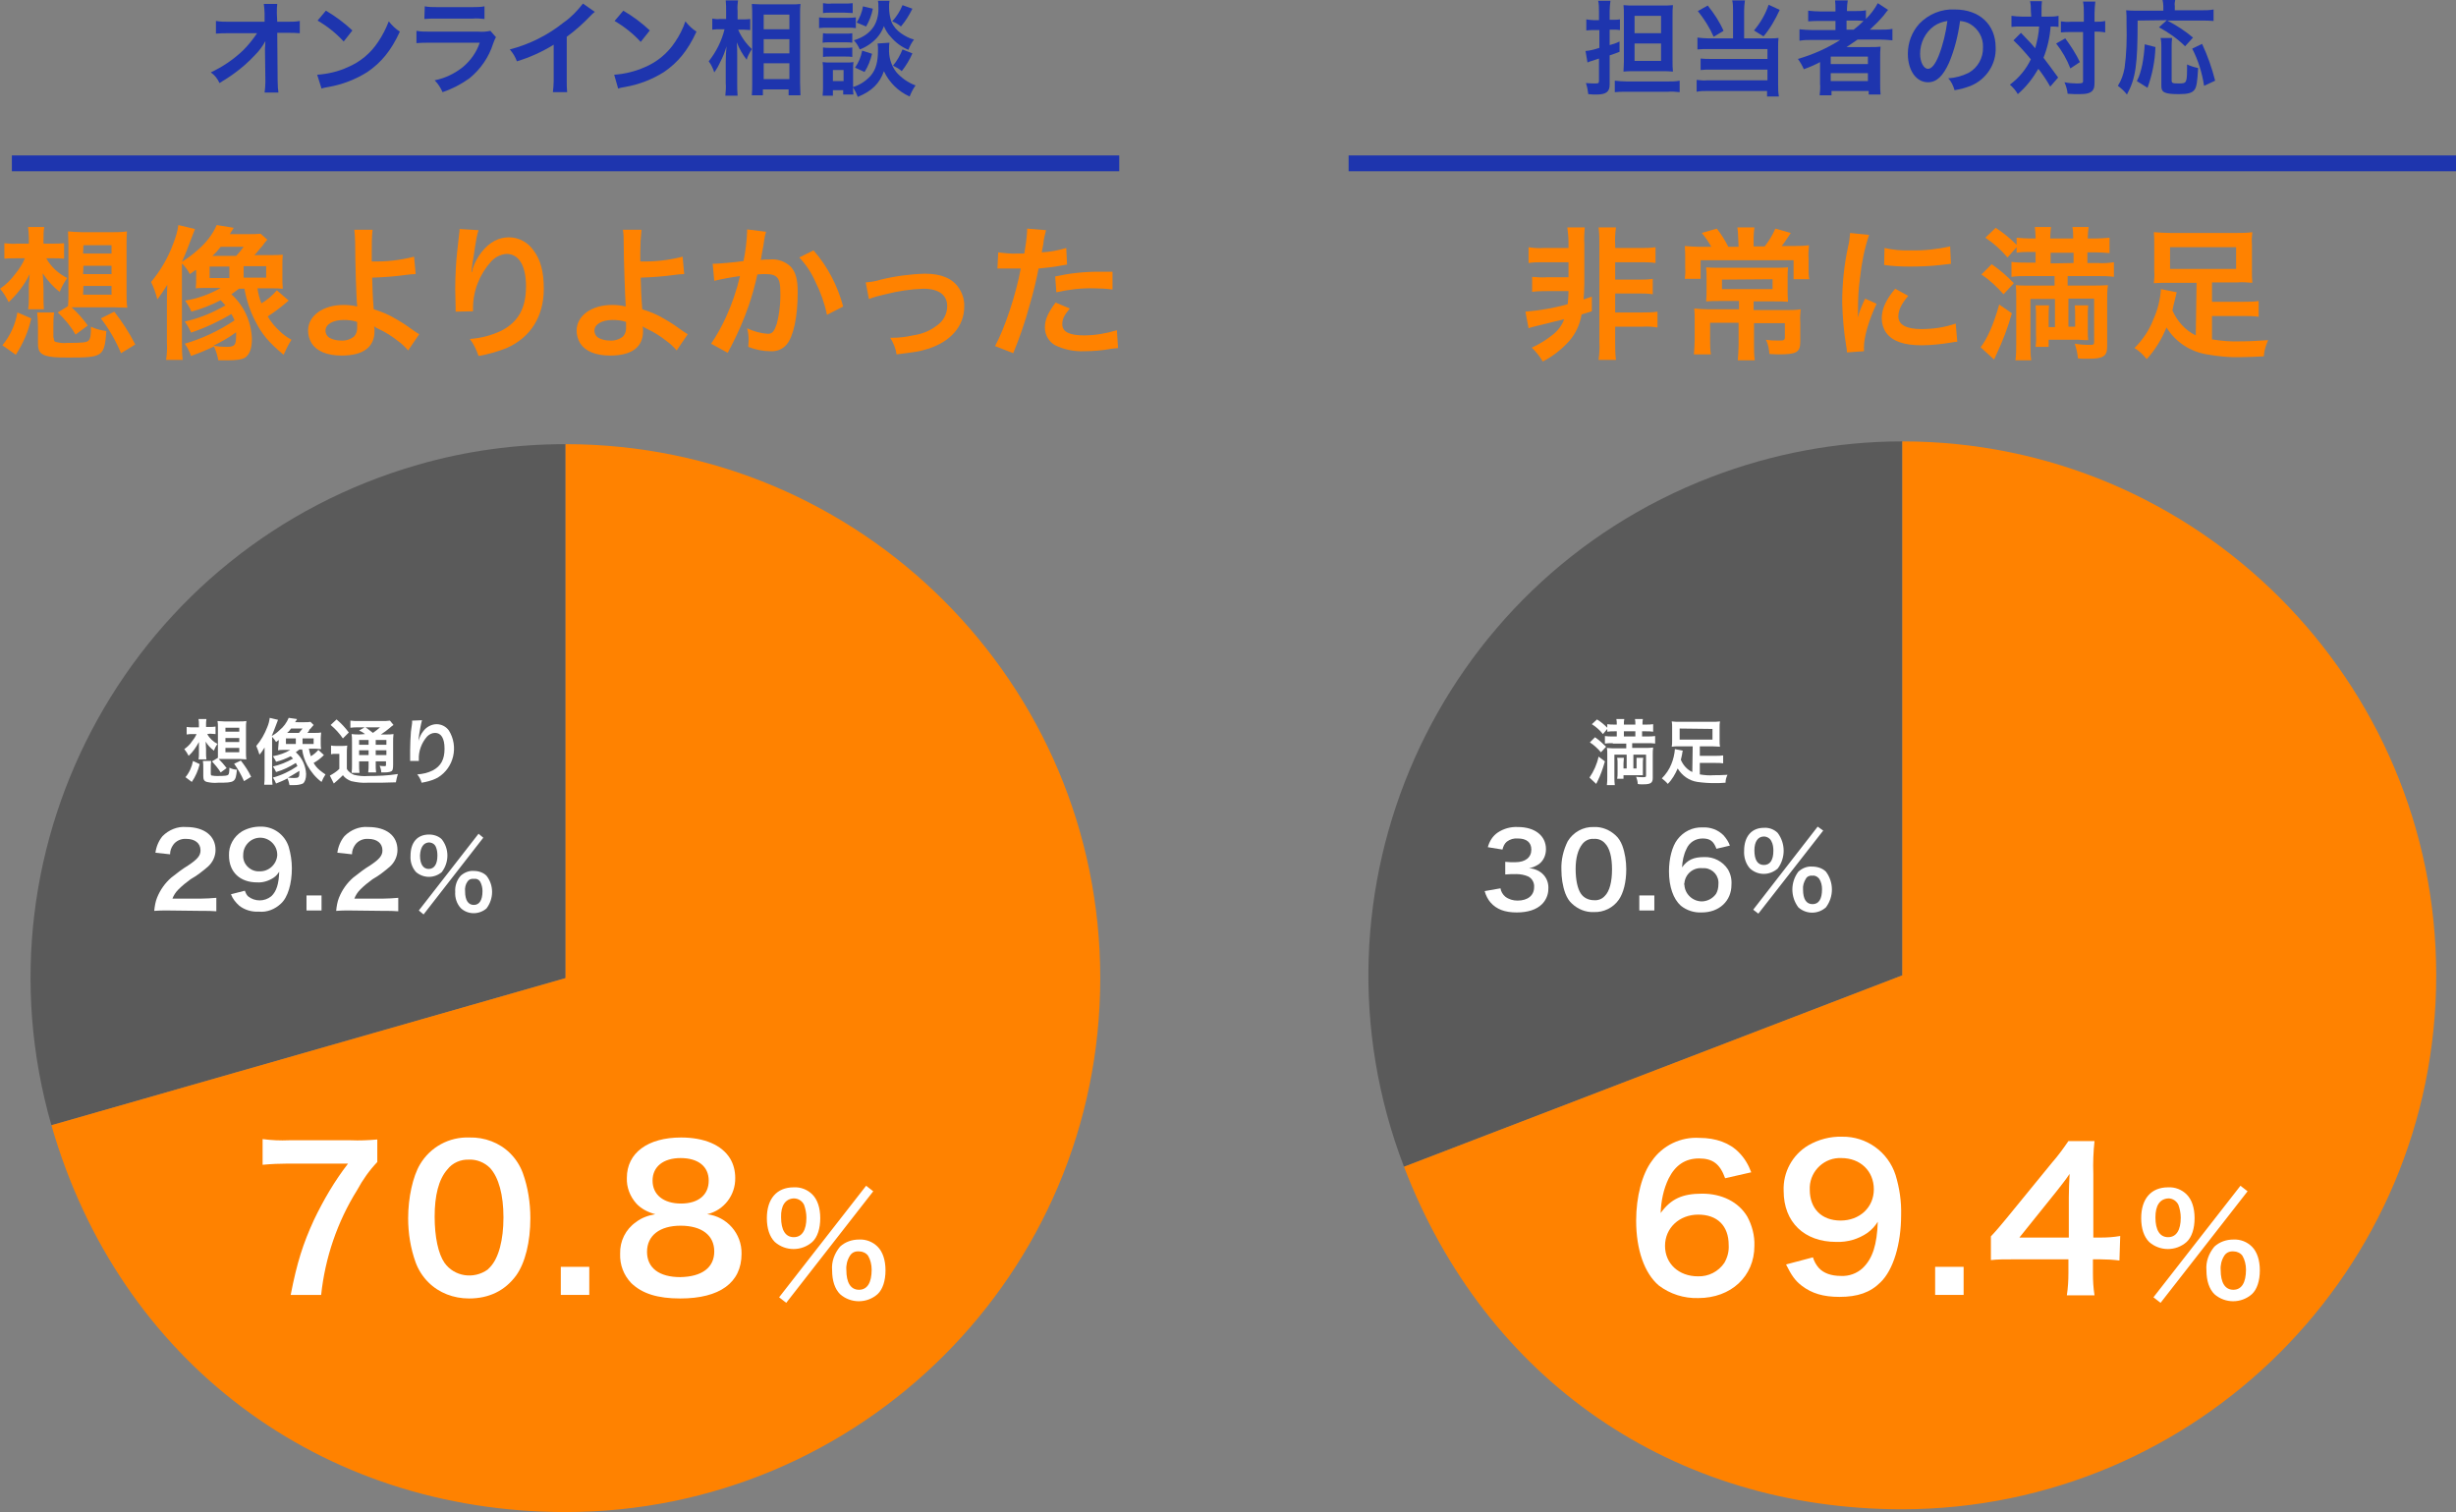 <?xml version="1.0" encoding="utf-8"?>
<!-- Generator: Adobe Illustrator 25.2.3, SVG Export Plug-In . SVG Version: 6.00 Build 0)  -->
<svg version="1.1" id="レイヤー_1" xmlns="http://www.w3.org/2000/svg" xmlns:xlink="http://www.w3.org/1999/xlink" x="0px"
	 y="0px" viewBox="0 0 621 382.3" style="enable-background:new 0 0 621 382.3;" xml:space="preserve">
<rect x="0" y="0" width="621" height="382.3" fill="#808080" stroke="none"/>
<style type="text/css">
	.st0{fill:none;stroke:#1E35AE;stroke-width:4;stroke-miterlimit:10;}
	.st1{fill:#5A5A5A;}
	.st2{fill:#FF8200;}
	.st3{fill:#FFFFFF;}
	.st4{fill:#1E35AE;}
</style>
<g id="レイヤー_2_1_">
	<g id="ベース">
		<line class="st0" x1="621" y1="41.3" x2="341" y2="41.3"/>
		<path class="st1" d="M481,246.6l-126,48.4c-26.7-69.6,8-147.7,77.7-174.4c15.4-5.9,31.8-9,48.3-9V246.6z"/>
		<path class="st2" d="M481,246.6v-135c74.6,0,135,60.5,135,135c0,74.5-60.4,134.9-135,135c-57.9,0-105.3-32.6-126-86.6L481,246.6z"
			/>
		<path class="st1" d="M143,247.3L13,284.5c-20.6-71.7,20.9-146.4,92.7-167c12.1-3.5,24.7-5.2,37.3-5.2V247.3z"/>
		<path class="st2" d="M143,247.3v-135c74.7,0,135.2,60.4,135.2,135s-60.5,135-135.2,135c-62.1,0-112.9-38.2-130-97.8L143,247.3z"/>
		<path class="st3" d="M95.4,293.8c-2,2.1-3.7,4.5-5.1,7.1c-5,8-8.1,17.1-9.1,26.5h-7.7c1.6-8.2,3.1-12.9,5.9-19
			c2.4-5,5.2-9.8,8.6-14.2H72.8c-2.1,0-4.3,0.1-6.4,0.3V288c2.2,0.3,4.5,0.4,6.7,0.3h15.6c2.2,0.1,4.5,0,6.7-0.2V293.8z"/>
		<path class="st3" d="M108.3,324.2c-1.4-1.4-2.5-3.1-3.2-5c-1.3-3.6-1.9-7.4-1.9-11.2c0-5.2,1.2-10.6,3-13.6
			c2.6-4.4,7.4-7,12.5-6.8c3.8-0.1,7.6,1.3,10.3,4c1.4,1.4,2.5,3.1,3.2,5c1.3,3.6,1.9,7.5,1.9,11.4c0,6-1.3,11.3-3.6,14.5
			c-2.8,3.8-6.8,5.8-11.9,5.8C114.7,328.3,111,326.9,108.3,324.2z M123.9,320.4c2.2-2.3,3.4-6.9,3.4-12.6s-1.2-10.1-3.4-12.5
			c-1.4-1.4-3.4-2.2-5.3-2.1c-2.1-0.1-4.2,0.8-5.5,2.5c-2.2,2.5-3.2,6.6-3.2,11.9c0,5.1,0.9,9.4,2.5,11.7c2.5,3.5,7.4,4.2,10.9,1.7
			C123.5,320.8,123.7,320.6,123.9,320.4z"/>
		<path class="st3" d="M141.8,327.4v-7.1h7.2v7.1H141.8z"/>
		<path class="st3" d="M160.9,304.3c-1.6-1.8-2.5-4.1-2.4-6.5c0-6.3,5.3-10.2,13.7-10.2c5.9,0,10.3,1.9,12.4,5.3
			c0.9,1.5,1.3,3.2,1.3,4.9c0.1,4.3-2.8,8.2-7.1,9.2c5,0.6,8.8,4.9,8.7,10c0,7.3-5.5,11.3-15.5,11.3c-5.7,0-9.6-1.2-12.4-3.9
			c-1.9-2-2.9-4.6-2.8-7.4c-0.1-3.2,1.4-6.2,4-8c1.4-1.1,3.1-1.7,4.9-2C163.8,306.5,162.1,305.6,160.9,304.3z M180.6,316.4
			c0-4.1-3.2-6.5-8.5-6.5s-8.5,2.5-8.5,6.6s3.1,6.4,8.4,6.4C177.5,322.8,180.6,320.5,180.6,316.4z M165,298.5c0,3.6,2.8,5.8,7.2,5.8
			s7-2.2,7-5.8s-2.7-5.7-7.1-5.7S165,295,165,298.5z"/>
		<path class="st3" d="M195.9,314c-1.3-1.3-2-3.4-2-6c0-4.9,2.5-7.8,6.8-7.8c1.8-0.1,3.5,0.6,4.7,1.8c1.3,1.3,2,3.4,2,6
			s-0.7,4.8-2,6C202.7,316.4,198.6,316.4,195.9,314L195.9,314z M219,299.8l1.8,1.4l-22,28.2L197,328L219,299.8z M197.5,307.8
			c0,3.2,1.1,5,3.2,5s3.2-1.8,3.2-4.9c0-1.1-0.2-2.2-0.6-3.3c-0.5-1-1.5-1.6-2.6-1.6C198.6,303.1,197.4,304.8,197.5,307.8
			L197.5,307.8z M212.4,327.2c-1.3-1.3-2-3.4-2-6c-0.2-2.2,0.6-4.3,2-6c1.3-1.2,3-1.8,4.8-1.8c1.8-0.1,3.5,0.6,4.7,1.8
			c1.3,1.3,2,3.4,2,6s-0.7,4.8-2,6C219.2,329.6,215.1,329.6,212.4,327.2z M214.9,317.5c-0.7,1.1-1,2.4-0.9,3.6c0,3.2,1.1,5,3.2,5
			s3.2-1.8,3.2-5.1c0-1.2-0.3-2.5-0.9-3.5c-0.5-0.7-1.4-1.1-2.2-1.1C216.2,316.3,215.4,316.7,214.9,317.5L214.9,317.5z"/>
		<path class="st3" d="M52.4,185.6c0.6,1.1,1.5,1.9,2.6,2.5c-0.4,0.5-0.7,1.1-0.9,1.7c-0.8-0.6-1.6-1.4-2.1-2.3
			c0,0.7,0.1,1.5,0.1,1.9v1c0,0.5,0,1,0.1,1.6h-2c0.1-0.5,0.1-1,0.1-1.6v-0.9c0-0.7,0-0.7,0-1.1c0-0.2,0-0.2,0-0.8
			c-0.7,1.3-1.5,2.5-2.6,3.5c-0.3-0.6-0.7-1.2-1.1-1.7c0.7-0.5,1.4-1.1,1.9-1.9c0.5-0.6,0.9-1.2,1.2-1.9h-0.9c-0.5,0-1.1,0-1.6,0.1
			v-1.9c0.6,0.1,1.1,0.1,1.7,0.1h1.4v-0.7c0-0.5,0-0.9-0.1-1.4h2c-0.1,0.5-0.1,1-0.1,1.4v0.6H53c0.5,0,1,0,1.5-0.1v1.9
			c-0.5,0-1-0.1-1.4-0.1L52.4,185.6z M46.9,196.5c1-1.2,1.6-2.6,1.9-4.1l1.7,0.8c-0.4,1.6-1.1,3.2-2,4.5L46.9,196.5z M53.3,195.6
			c0,0.4,0.1,0.5,0.4,0.5c0.4,0.1,0.9,0.1,1.3,0.1c1.9,0,2.5-0.1,2.7-0.3s0.3-0.7,0.3-1.8c0.6,0.3,1.3,0.5,1.9,0.5
			c-0.3,3.2-0.5,3.3-4.8,3.3c-1,0.1-1.9,0-2.8-0.2c-0.7-0.2-0.9-0.6-0.9-1.5v-2.1c0-0.6,0-1.1-0.1-1.7h2.1c-0.1,0.6-0.1,1.1-0.1,1.7
			V195.6z M55.1,191.6c0-0.5,0-0.9,0-1.5V184c0-0.7,0-1.2-0.1-1.7c0.5,0,1,0.1,1.7,0.1h3.9c0.6,0,1.1,0,1.7-0.1
			c-0.1,0.6-0.1,1.1-0.1,1.7v6.2c0,0.7,0,1.2,0.1,1.8l-1.7-0.1h-4.1c-0.4,0-0.7,0-1.2,0c0.7,0.7,1.4,1.5,2,2.3l-1.5,1.1
			c-0.6-1-1.4-1.9-2.2-2.8L55.1,191.6z M57,185h3.5v-1H57V185z M57,187.6h3.5v-1H57V187.6z M57,190.2h3.5v-1.1H57V190.2z
			 M61.7,197.5c-0.7-1.6-1.5-3-2.5-4.4l1.7-0.8c1,1.3,1.9,2.6,2.6,4.1L61.7,197.5z"/>
		<path class="st3" d="M70.5,187.1l-0.7,0.5c-0.3-0.5-0.6-0.9-1-1.3v9.9c0,0.7,0,1.5,0.1,2.2h-2.1c0.1-0.7,0.1-1.4,0.1-2.2v-4.9
			c0-0.6,0-1,0-2.3c-0.4,0.6-0.8,1.3-1.3,1.8c-0.2-0.7-0.5-1.5-0.8-2.2c1.2-1.4,2.1-3,2.8-4.8c0.3-0.7,0.5-1.5,0.6-2.3l2.1,0.5
			c-1.1,2.9-1.1,2.9-1.6,4.1c0.7-0.4,1.4-0.9,2-1.5c1-0.8,1.8-1.9,2.3-3.1l2.1,0.3c-0.2,0.4-0.2,0.4-0.5,0.8H77c0.7,0,1.1,0,1.5-0.1
			l0.8,0.8c-0.2,0.2-0.4,0.5-0.6,0.7c0,0.1-0.2,0.2-0.4,0.4L78,185l-0.3,0.3h2.1c0.5,0,0.9,0,1.4-0.1c0,0.5-0.1,0.9-0.1,1.4v1.3
			c0,0.5,0,1,0.1,1.5c-0.5,0-0.9-0.1-1.4-0.1h-1.7c0.1,0.6,0.3,1.3,0.5,1.9c0.7-0.4,1.4-1,1.9-1.6l1.4,1.3l-0.2,0.2
			c-0.7,0.7-1.5,1.3-2.4,1.8c0.4,0.7,0.9,1.3,1.5,1.8c0.5,0.4,1,0.8,1.5,1.1c-0.4,0.6-0.7,1.2-1,1.9c-1.5-1.1-2.7-2.6-3.6-4.2
			c-0.7-1.3-1.1-2.6-1.3-4h-0.7c-0.3,0.2-0.6,0.5-0.9,0.7c1.6,1.4,2.5,3.4,2.6,5.5c0,1.2-0.3,2-0.8,2.4c-0.7,0.3-1.4,0.4-2.2,0.4
			h-1.2c-0.1-0.6-0.3-1.2-0.5-1.7c-0.9,0.5-1.9,0.9-2.9,1.3c-0.2-0.5-0.5-1.1-0.8-1.5c2.2-0.6,4.3-1.6,6.2-2.9
			c-0.1-0.3-0.2-0.4-0.4-0.8c-1.6,1-3.2,1.8-5,2.3c-0.2-0.5-0.5-1-0.8-1.4c1.8-0.4,3.5-1.1,5.1-2c-0.2-0.2-0.4-0.4-0.6-0.6
			c-1.2,0.6-2.4,1.1-3.7,1.4c-0.2-0.5-0.5-0.9-0.8-1.4c1.6-0.3,3.1-0.8,4.4-1.6h-1.7c-0.5,0-1,0-1.4,0.1c0-0.4,0.1-0.9,0.1-1.3
			L70.5,187.1z M72.3,188.1h2.5v-1.4h-2.5V188.1z M75.6,185.3c0.3-0.4,0.6-0.7,0.9-1.1h-2.9c-0.3,0.4-0.6,0.8-1,1.1H75.6z
			 M72.8,196.6c0.5,0.1,1.1,0.1,1.7,0.1c1,0,1.2-0.2,1.2-1.4c0-0.1,0-0.3,0-0.4C74.7,195.5,73.8,196.1,72.8,196.6L72.8,196.6z
			 M76.5,188.1h2.8v-1.4h-2.8L76.5,188.1z"/>
		<path class="st3" d="M83.7,188.5c0.5,0.1,0.9,0.1,1.4,0.1h1.3c0.5,0,0.9,0,1.4-0.1c-0.1,0.7-0.1,1.3-0.1,2v3.9
			c0.2,0.4,0.5,0.7,0.9,1c0.3,0.2,0.6,0.4,0.9,0.5c1.2,0.3,2.4,0.4,3.6,0.3c2.5,0,5-0.1,7.5-0.5c-0.2,0.7-0.4,1.4-0.5,2.1
			c-2.4,0.1-4.2,0.1-7.2,0.1c-1.4,0.1-2.7-0.1-4.1-0.4c-0.8-0.3-1.6-0.8-2.1-1.5c-0.1,0.1-0.2,0.2-0.3,0.3c-0.6,0.6-1.3,1.2-2,1.8
			l-1-2c0.9-0.5,1.7-1,2.4-1.7v-3.8h-0.9c-0.4,0-0.8,0-1.2,0.1L83.7,188.5z M85.1,181.9c1.2,1,2.2,2.1,3.1,3.3l-1.5,1.5
			c-0.9-1.3-1.9-2.4-3.1-3.4L85.1,181.9z M92.3,185.6c-0.5-0.4-1-0.7-1.5-0.9l1.4-0.8h-1.7c-0.6,0-1.3,0-1.9,0.1v-1.8
			c0.7,0.1,1.4,0.1,2.2,0.1h5.8c0.7,0,1.3,0,2-0.1l0.9,1.1c-0.3,0.2-0.6,0.4-0.9,0.7c-0.7,0.6-1.5,1.2-2.3,1.7h1.4
			c0.6,0,1.2,0,1.8-0.1c-0.1,0.7-0.1,1.4-0.1,2.1v5.6c0,1-0.1,1.4-0.3,1.6s-0.8,0.4-1.9,0.4c-0.2,0-0.5,0-0.8,0
			c0-0.6-0.2-1.2-0.4-1.7c0.4,0.1,0.8,0.1,1.2,0.1c0.4,0,0.4,0,0.4-0.5v-0.7H95v0.8c0,0.7,0,1.3,0.1,2h-2c0.1-0.7,0.1-1.3,0.1-2
			v-0.8h-2.4v0.9c0,0.7,0,1.3,0.1,2h-2c0.1-0.7,0.1-1.3,0.1-2v-5.7c0-1,0-1.5-0.1-2.1c0.7,0.1,1.3,0.1,2,0.1L92.3,185.6z
			 M90.8,187.1v1.2h2.4v-1.2H90.8z M90.8,190.9h2.4v-1.2h-2.4L90.8,190.9z M92.4,183.9c0.7,0.4,0.8,0.6,1.9,1.4
			c0.6-0.4,1.2-0.9,1.8-1.4H92.4z M95,188.3h2.7v-1.2H95V188.3z M97.7,189.7H95v1.2h2.7V189.7z"/>
		<path class="st3" d="M106.7,182.1c-0.3,1.1-0.5,2.3-0.7,3.5c-0.1,0.8-0.2,1.4-0.2,1.8l0,0c0-0.1,0.1-0.3,0.1-0.4
			c0.3-0.8,0.6-1.5,1.1-2.1c0.8-1.1,2.1-1.8,3.4-1.8c1.2,0,2.4,0.6,3.1,1.6c2.5,4,1.3,9.4-2.8,11.9c-0.2,0.1-0.4,0.2-0.6,0.3
			c-1.1,0.5-2.3,0.8-3.5,1c-0.2-0.8-0.6-1.5-1.1-2.1c1.4-0.1,2.7-0.4,3.9-1c2.1-1.1,3-2.8,3-5.5s-0.9-4-2.4-4c-0.8,0-1.5,0.4-2,0.9
			c-1.4,1.6-2.2,3.7-2.1,5.8v0.4h-2.2c0-0.1,0-0.2,0-0.2v-0.3c0-0.5,0-1.9,0-2.2c0-1.5,0.1-3.4,0.2-4.7l0.3-2.2c0-0.2,0-0.4,0-0.6
			L106.7,182.1z"/>
		<path class="st3" d="M42.3,230.2c-1.1,0-2.2,0-3.3,0.1c0.1-1.1,0.3-2.3,0.7-3.3c0.8-2,2-3.7,3.6-5.1c1.4-1.1,2.8-2.2,4.3-3.1
			c2.4-1.6,3.1-2.5,3.1-3.8c0-1.8-1.4-2.9-3.6-2.9c-1.3-0.1-2.6,0.5-3.3,1.5c-0.5,0.7-0.8,1.5-0.8,2.4l-3.7-0.4
			c0.2-1.5,0.8-3,1.8-4.2c1.6-1.6,3.8-2.5,6-2.3c4.5,0,7.4,2.2,7.4,5.8c0,1.6-0.7,3.1-1.9,4.2c-1.4,1.2-2.8,2.3-4.4,3.2
			c-1.1,0.8-2.1,1.6-3.1,2.6c-0.7,0.7-1.2,1.5-1.5,2.3h7.3c1.3,0,2.5-0.1,3.8-0.2v3.4c-1.2-0.1-2.3-0.1-3.9-0.1L42.3,230.2z"/>
		<path class="st3" d="M61.9,225.2c0.2,0.5,0.4,1,0.8,1.4c1.7,1.4,4.2,1.4,5.9,0c1.3-1.2,1.9-3.1,2-6.2c-0.4,0.6-0.8,1.1-1.4,1.5
			c-1.2,0.8-2.7,1.3-4.2,1.2c-4.3,0-7.1-2.6-7.1-6.8c-0.1-2.5,1.2-4.8,3.3-6.1c1.4-0.8,3-1.2,4.6-1.2c3.3-0.1,6.2,2,7.2,5.1
			c0.5,1.7,0.8,3.6,0.8,5.4c0,3.9-1,7.4-2.8,9c-1.5,1.4-3.5,2.2-5.5,2c-1.8,0.1-3.6-0.4-5-1.5c-0.9-0.8-1.7-1.8-2.1-2.9L61.9,225.2z
			 M70.1,216.1c0-2.4-2-4.3-4.3-4.3c-2.4,0-4.3,2-4.3,4.3c-0.2,2.1,1.4,4,3.6,4.2c0.2,0,0.4,0,0.5,0c2.3,0.1,4.3-1.7,4.5-4
			C70.1,216.2,70.1,216.1,70.1,216.1L70.1,216.1z"/>
		<path class="st3" d="M77.5,230.2v-3.8h3.8v3.8H77.5z"/>
		<path class="st3" d="M88.3,230.2c-1.1,0-2.2,0-3.3,0.1c0.1-1.1,0.3-2.3,0.7-3.3c0.8-2,2-3.7,3.6-5.1c1.4-1.1,2.8-2.2,4.3-3.1
			c2.4-1.6,3.1-2.5,3.1-3.8c0-1.8-1.4-2.9-3.6-2.9c-1.3-0.1-2.6,0.5-3.3,1.5c-0.5,0.7-0.8,1.5-0.8,2.4l-3.7-0.4
			c0.2-1.5,0.8-3,1.8-4.2c1.6-1.6,3.8-2.5,6-2.3c4.6,0,7.4,2.2,7.4,5.8c0,1.6-0.7,3.1-1.9,4.2c-1.4,1.2-2.8,2.3-4.4,3.2
			c-1.1,0.8-2.1,1.6-3.1,2.6c-0.7,0.7-1.2,1.5-1.5,2.3h7.3c1.3,0,2.5-0.1,3.8-0.2v3.4c-1.2-0.1-2.3-0.1-3.9-0.1L88.3,230.2z"/>
		<path class="st3" d="M105.2,220.5c-1-1.1-1.5-2.6-1.4-4.1c0-3.4,1.7-5.4,4.7-5.4c1.2,0,2.4,0.4,3.2,1.2c1.9,2.4,1.9,5.8,0,8.3
			C109.8,222.1,107.1,222.1,105.2,220.5z M121,210.8l1.2,1l-15.1,19.4l-1.2-1L121,210.8z M106.2,216.3c0,2.2,0.8,3.4,2.2,3.4
			s2.2-1.2,2.2-3.4c0-0.8-0.1-1.5-0.4-2.2c-0.3-0.7-1-1.1-1.8-1.1C107.1,213.1,106.3,214.2,106.2,216.3L106.2,216.3z M116.5,229.6
			c-1-1.1-1.5-2.6-1.4-4.1c-0.1-1.5,0.4-3,1.4-4.1c0.9-0.8,2.1-1.3,3.3-1.2c1.2,0,2.4,0.4,3.2,1.2c1.9,2.4,1.9,5.8,0,8.3
			C121.1,231.3,118.3,231.3,116.5,229.6z M118.2,222.9c-0.5,0.7-0.7,1.6-0.6,2.5c0,2.2,0.8,3.4,2.2,3.4s2.2-1.2,2.2-3.5
			c0-0.8-0.2-1.7-0.6-2.4c-0.3-0.5-0.9-0.8-1.5-0.7C119.1,222.1,118.5,222.4,118.2,222.9L118.2,222.9z"/>
		<path class="st3" d="M436.2,297.9c-1.3-3.6-3.1-5-6.6-5s-6,1.7-7.7,5.1c-1.3,2.7-1.9,5.7-2,8.7c2.6-3.6,5.5-4.9,10.5-4.9
			s9.2,2.1,11.4,5.8c1.2,2.2,1.9,4.8,1.8,7.4c0,7.7-5.9,13.2-14.2,13.2c-3.6,0.1-7.1-1-10-3.2c-3.6-3.1-5.7-9-5.7-16.4
			c0-6,1.5-11.8,4-15.1c2.7-3.9,7.3-6.1,12-5.8c4.2,0,7.7,1.3,10,3.7c1.4,1.4,2.4,3.1,3.1,5L436.2,297.9z M421,315
			c0,4.5,3.5,7.7,8.3,7.7c2.7,0.1,5.2-1.2,6.7-3.4c0.8-1.4,1.2-2.9,1.1-4.5c0-4.9-2.9-7.7-7.7-7.7S421,310.5,421,315z"/>
		<path class="st3" d="M458.4,317.9c0.3,1,0.8,1.9,1.5,2.7c1.2,1.3,3.1,2,5.6,2c2,0.1,4-0.6,5.5-2c2.5-2.4,3.6-5.9,3.8-11.7
			c-0.7,1.1-1.5,2-2.6,2.8c-2.3,1.6-5.1,2.4-7.9,2.3c-8.1,0-13.3-5-13.3-12.9c-0.2-4.7,2.2-9.1,6.2-11.5c2.6-1.5,5.6-2.3,8.6-2.2
			c6.1-0.1,11.6,3.8,13.5,9.7c1,3.3,1.5,6.7,1.4,10.1c0,7.4-2,13.9-5.2,17c-2.6,2.6-5.8,3.7-10.4,3.7c-4.1,0-7-0.9-9.5-2.8
			c-1.7-1.3-2.6-2.6-4-5.4L458.4,317.9z M473.8,300.7c0-4.6-3.4-7.9-8.2-7.9c-4.2-0.2-7.8,3.1-8,7.3c0,0.2,0,0.4,0,0.7
			c0,4.8,3,7.8,7.8,7.8S473.8,305.3,473.8,300.7L473.8,300.7z"/>
		<path class="st3" d="M489.3,327.4v-7.1h7.2v7.1H489.3z"/>
		<path class="st3" d="M535.9,318.7c-1.6-0.2-3.3-0.3-4.9-0.3h-1.8v3.5c0,1.9,0.1,3.7,0.4,5.6h-7c0.3-1.9,0.4-3.8,0.4-5.7v-3.4
			h-13.5c-2.9,0-4.5,0-6.1,0.2v-6c1.7-1.8,2.2-2.5,3.9-4.5l11.6-14.2c1.5-1.7,2.8-3.5,4.1-5.4h6.6c-0.3,2.8-0.4,5.5-0.3,8.3v16.1
			h1.8c1.7,0,3.3-0.1,5-0.4L535.9,318.7z M523.1,302.7c0-2,0.1-3.9,0.2-5.9c-1,1.5-2.2,3-3.3,4.4l-9.4,11.7h12.5V302.7z"/>
		<path class="st3" d="M543.4,314c-1.3-1.3-2-3.4-2-6c0-4.9,2.5-7.8,6.8-7.8c1.8-0.1,3.5,0.6,4.7,1.8c1.3,1.3,2,3.4,2,6
			s-0.7,4.8-2,6C550.2,316.4,546.1,316.4,543.4,314L543.4,314z M566.5,299.8l1.8,1.4l-22,28.2l-1.8-1.4L566.5,299.8z M545,307.8
			c0,3.2,1.1,5,3.2,5s3.2-1.8,3.2-4.9c0-1.1-0.2-2.2-0.6-3.3c-0.5-1-1.5-1.6-2.5-1.6C546.1,303.1,545,304.8,545,307.8z M559.9,327.2
			c-1.3-1.3-2-3.4-2-6c-0.2-2.2,0.6-4.3,2-6c1.3-1.2,3-1.8,4.8-1.8c1.8-0.1,3.5,0.6,4.7,1.8c1.3,1.3,2,3.4,2,6s-0.7,4.8-2,6
			C566.7,329.6,562.6,329.6,559.9,327.2z M562.4,317.5c-0.7,1.1-1,2.4-0.9,3.6c0,3.2,1.1,5,3.2,5s3.2-1.8,3.2-5.1
			c0-1.2-0.3-2.5-0.9-3.5c-0.5-0.7-1.4-1.1-2.2-1.1C563.8,316.3,562.9,316.7,562.4,317.5L562.4,317.5z"/>
		<path class="st3" d="M405.8,192.5c-0.5,1.8-1.1,3.5-1.9,5.1c-0.1,0.2-0.2,0.4-0.3,0.6l-1.7-1.6c1.1-1.6,1.9-3.4,2.3-5.3
			L405.8,192.5z M403.3,186.4c1,0.7,1.9,1.5,2.8,2.4l-1.3,1.4c-0.8-0.9-1.7-1.8-2.8-2.5L403.3,186.4z M407.8,187.9
			c-0.7,0-1.3,0-2,0.1v-1.9c0.6,0.1,1.3,0.1,1.9,0.1h1.1v-1.3h-0.6c-0.6,0-1.2,0-1.8,0.1v-0.7l-1.1,1.3c-0.8-1-1.7-1.8-2.8-2.5
			l1.3-1.2c1,0.6,1.8,1.3,2.6,2.1v-0.9c0.6,0.1,1.2,0.1,1.8,0.1h0.6v-0.1c0-0.4,0-0.9-0.1-1.3h2c-0.1,0.4-0.1,0.9-0.1,1.3v0.1h2.9
			v-0.1c0-0.4,0-0.9-0.1-1.3h2c-0.1,0.4-0.1,0.9-0.1,1.3v0.1h0.9c0.6,0,1.2,0,1.8-0.1v1.9c-0.6-0.1-1.2-0.1-1.8-0.1h-1v1.3h1.3
			c0.7,0,1.3,0,2-0.1v1.9c-0.7-0.1-1.3-0.1-2-0.1h-3.8v1.2h3.3c0.7,0,1.3,0,2-0.1c-0.1,0.6-0.1,1.2-0.1,1.9v5.8
			c0,1.2-0.5,1.6-2.3,1.6h-0.7c-0.4,0-0.5,0-0.8-0.1c0-0.6-0.2-1.2-0.4-1.8c0.6,0.1,1.2,0.1,1.9,0.1c0.5,0,0.6-0.1,0.6-0.4v-5.3
			h-3.2v3.5h0.8v-1.3c0-0.7,0-1,0-1.4h1.7c-0.1,0.5-0.1,0.9-0.1,1.4v1.6c0,0.5,0,0.9,0,1.4c-0.2,0-0.6,0-1.2,0h-3.7v0.9h-1.6
			c0.1-0.5,0.1-1,0.1-1.5v-2.4c0-0.5,0-0.9-0.1-1.4h1.7c0,0.5-0.1,0.9-0.1,1.4v1.3h0.8v-3.5h-3.1v5.7c0,0.7,0,1.3,0.1,2h-2
			c0.1-0.7,0.1-1.4,0.1-2.1v-5.8c0-0.6,0-1-0.1-1.5c0.4,0,0.9,0.1,1.4,0.1h3.5v-1.2H407.8z M413.5,186.2v-1.3h-2.9v1.3H413.5z"/>
		<path class="st3" d="M428,188.7h-3.4c-0.8,0-1.3,0-1.9,0.1c0.1-0.5,0.1-1,0.1-1.5v-3.4c0-0.5,0-1-0.1-1.5c0.7,0.1,1.4,0.1,2,0.1
			h8.2c0.7,0,1.3,0,2-0.1c-0.1,0.5-0.1,1-0.1,1.5v3.4c0,0.5,0,1,0.1,1.5c-0.5,0-1.1-0.1-1.9-0.1h-3.2v2.4h4c0.6,0,1.2,0,1.9-0.1v2
			c-0.6-0.1-1.2-0.1-1.9-0.1h-4v2.9c1.2,0.2,2.4,0.3,3.5,0.2c1,0,1.9,0,3.5-0.1c-0.3,0.6-0.5,1.3-0.5,2c-1.1,0.1-2,0.1-2.9,0.1
			c-1.4,0-2.8-0.1-4.2-0.3c-2.1-0.3-3.9-1.6-5-3.4c-0.6,1.4-1.4,2.8-2.5,3.9c-0.4-0.5-1-1-1.5-1.4c1-1,1.9-2.3,2.4-3.6
			c0.5-1.2,0.8-2.5,0.9-3.8l2,0.4c-0.1,0.2-0.1,0.4-0.2,1s-0.2,0.8-0.3,1.3c0.6,1.4,1.6,2.5,2.9,3.1L428,188.7z M424.7,184.2v2.8
			h8.3v-2.7L424.7,184.2z"/>
		<path class="st3" d="M379.4,224.6c0.1,0.8,0.6,1.6,1.2,2.1c0.9,0.7,2,1,3.1,1c2.6,0,4.2-1.3,4.2-3.4c0.1-1.1-0.5-2.2-1.5-2.7
			c-0.9-0.4-2-0.6-3-0.6c-0.9,0-1.9,0-2.8,0.1v-3.2c0.8,0.1,1.7,0.1,2.5,0.1c2.6,0,4.1-1.2,4.1-3.2c0-1.8-1.2-2.8-3.4-2.8
			c-1-0.1-2,0.2-2.8,0.8c-0.6,0.5-0.9,1.2-1.1,2l-3.7-0.6c0.4-1.5,1.2-2.8,2.5-3.7c1.5-1,3.3-1.5,5.1-1.4c4.3,0,7.1,2.2,7.1,5.6
			c0,1.5-0.6,2.9-1.8,3.8c-0.8,0.5-1.6,0.9-2.5,1c1.4,0.1,2.8,0.7,3.7,1.7c0.9,1,1.3,2.3,1.2,3.6c0,1.4-0.6,2.8-1.6,3.8
			c-1.4,1.4-3.6,2.1-6.4,2.1c-3,0-5.1-0.8-6.6-2.5c-0.7-0.8-1.2-1.8-1.5-2.9L379.4,224.6z"/>
		<path class="st3" d="M397.5,228.5c-0.8-0.7-1.3-1.6-1.7-2.6c-0.7-1.9-1-4-1-6c-0.1-2.5,0.5-5,1.6-7.2c1.4-2.3,3.9-3.7,6.6-3.6
			c2-0.1,4,0.7,5.5,2.1c0.8,0.7,1.3,1.6,1.7,2.6c0.7,1.9,1,4,1,6c0,3.2-0.7,6-1.9,7.7c-1.4,2-3.8,3.2-6.3,3.1
			C401,230.7,399,229.9,397.5,228.5z M405.8,226.5c1.2-1.2,1.8-3.6,1.8-6.7s-0.6-5.4-1.8-6.6c-0.7-0.8-1.8-1.2-2.8-1.1
			c-1.1-0.1-2.2,0.4-2.9,1.3c-1.1,1.4-1.7,3.5-1.7,6.3s0.5,5,1.3,6.2c0.7,1.1,2,1.7,3.3,1.7C404.1,227.7,405.1,227.3,405.8,226.5
			L405.8,226.5z"/>
		<path class="st3" d="M414.5,230.2v-3.8h3.8v3.8H414.5z"/>
		<path class="st3" d="M434,214.6c-0.7-1.9-1.6-2.6-3.5-2.6c-1.8,0-3.4,1-4.1,2.7c-0.7,1.4-1,3-1.1,4.6c1.4-1.9,2.9-2.6,5.6-2.6
			c2.4-0.1,4.7,1.1,6,3.1c0.7,1.2,1,2.5,0.9,3.9c0,4.1-3.1,7-7.5,7c-1.9,0.1-3.8-0.5-5.3-1.7c-1.9-1.7-3-4.8-3-8.7
			c0-3.2,0.8-6.3,2.1-8c1.5-2,3.8-3.2,6.4-3.1c2-0.1,3.9,0.6,5.3,2c0.7,0.8,1.3,1.7,1.6,2.6L434,214.6z M425.9,223.7
			c0.1,2.4,2.2,4.3,4.6,4.2c1.4-0.1,2.6-0.8,3.4-1.9c0.4-0.7,0.6-1.5,0.6-2.4c0.2-2.1-1.3-3.9-3.4-4.1c-0.2,0-0.5,0-0.7,0
			c-2.3-0.2-4.3,1.5-4.5,3.8C425.8,223.5,425.8,223.6,425.9,223.7L425.9,223.7z"/>
		<path class="st3" d="M442.5,219.6c-1.1-1.2-1.6-2.9-1.5-4.5c0-3.6,1.9-5.8,5-5.8c1.3-0.1,2.6,0.4,3.5,1.3c2,2.7,2,6.3,0,9
			C447.4,221.4,444.5,221.4,442.5,219.6L442.5,219.6z M459.6,209l1.4,1l-16.4,21l-1.3-1L459.6,209z M443.6,215
			c0,2.4,0.8,3.7,2.4,3.7s2.4-1.3,2.4-3.6c0-0.8-0.1-1.7-0.5-2.4c-0.3-0.7-1.1-1.2-1.9-1.2C444.5,211.5,443.6,212.8,443.6,215
			L443.6,215z M454.7,229.4c-2-2.7-2-6.3,0-9c1-0.9,2.2-1.4,3.5-1.3c1.3,0,2.6,0.4,3.5,1.3c2,2.7,2,6.3,0,9
			C459.7,231.2,456.7,231.2,454.7,229.4L454.7,229.4z M456.6,222.2c-0.5,0.8-0.8,1.8-0.7,2.7c0,2.4,0.8,3.7,2.4,3.7s2.4-1.3,2.4-3.8
			c0-0.9-0.2-1.8-0.7-2.6c-0.4-0.5-1-0.9-1.7-0.8C457.6,221.3,456.9,221.6,456.6,222.2L456.6,222.2z"/>
		<path class="st2" d="M11.7,65.3c1.2,2.2,3.1,3.9,5.3,5c-0.8,1.1-1.4,2.2-1.9,3.5c-1.7-1.3-3.1-2.9-4.3-4.7c0.1,1.5,0.2,3,0.2,3.9
			v2c0,1.1,0,2.1,0.1,3.2H7.1c0.2-1.1,0.2-2.1,0.2-3.2v-1.9c0-1.4,0-1.4,0.1-2.2c0-0.4,0-0.4,0.1-1.6c-1.3,2.7-3.1,5-5.3,7.1
			C1.6,75.2,0.9,74,0,73c1.5-1,2.8-2.3,3.9-3.8c1-1.2,1.8-2.5,2.4-3.9H4.4c-1.1,0-2.2,0-3.3,0.1v-3.9c1.1,0.1,2.2,0.2,3.3,0.1h2.9
			v-1.4c0-0.9-0.1-1.9-0.2-2.8h4.1c-0.2,1-0.2,1.9-0.2,2.9v1.3h2.2c1,0,2,0,3-0.1v3.9c-1-0.1-1.9-0.1-2.9-0.1L11.7,65.3z M0.6,87.3
			c2-2.4,3.3-5.3,3.8-8.3l3.5,1.5c-0.7,3.3-2.1,6.4-3.9,9.2L0.6,87.3z M13.6,85.4c0,0.7,0.1,1,0.7,1.1c0.9,0.2,1.7,0.3,2.6,0.2
			c3.9,0,5-0.1,5.5-0.6s0.6-1.5,0.6-3.5c1.2,0.6,2.5,0.9,3.9,1.1c-0.5,6.5-0.9,6.7-9.6,6.7c-3.2,0-4.5-0.1-5.8-0.5
			c-1.4-0.5-1.9-1.2-1.9-3.1v-4.3c0-1.2-0.1-2.3-0.2-3.5h4.3c-0.2,1.1-0.2,2.3-0.2,3.5V85.4z M17.2,77.4c0.1-1,0.1-1.9,0.1-3.1V61.9
			c0-1.4-0.1-2.5-0.1-3.4c1.2,0.1,2.3,0.2,3.5,0.2h7.9c1.2,0,2.3,0,3.5-0.2C32,59.7,32,60.8,32,61.9v12.4c0,1.2,0,2.4,0.2,3.5
			l-3.4-0.1h-8.3c-0.9,0-1.5,0-2.4,0c1.5,1.4,2.9,2.9,4.1,4.6l-3.1,2.3c-1.2-2.1-2.7-3.9-4.5-5.6L17.2,77.4z M21,64.1h7.2V62h-7.1
			L21,64.1z M21,69.3h7.2v-2.1h-7.1L21,69.3z M21,74.5h7.2v-2.2h-7.1L21,74.5z M30.6,89.3c-1.3-3.1-3-6.1-5.1-8.8l3.4-1.7
			c2,2.6,3.8,5.3,5.3,8.3L30.6,89.3z"/>
		<path class="st2" d="M49.4,68.3c-0.5,0.4-0.7,0.5-1.4,1c-0.5-1-1.2-1.9-2-2.7v20c0,1.5,0,2.9,0.2,4.4h-4.2
			c0.2-1.4,0.3-2.9,0.2-4.4v-9.9c0-1.3,0-2,0.1-4.7c-0.8,1.3-1.6,2.5-2.5,3.7c-0.4-1.5-0.9-3-1.6-4.4c2.4-2.9,4.3-6.1,5.6-9.7
			c0.6-1.5,1.1-3.1,1.3-4.7l4.2,1c-2.2,5.8-2.2,5.8-3.3,8.3c1.4-0.9,2.8-1.9,4-3c2-1.7,3.7-3.8,4.8-6.3l4.3,0.7
			c-0.5,0.8-0.5,0.8-1,1.6h4.7c1.3,0,2.2,0,3.1-0.1l1.7,1.5c-0.4,0.4-0.8,0.9-1.2,1.5c-0.1,0.1-0.3,0.4-0.7,0.8l-0.8,1l-0.6,0.6h4.3
			c1,0,1.9,0,2.9-0.1c-0.1,1-0.1,1.9-0.1,2.9v2.7c0,1,0,2,0.1,3c-1-0.1-1.9-0.1-2.9-0.1h-3.5c0.2,1.3,0.5,2.6,1,3.8
			c1.5-0.9,2.8-2,3.9-3.3l3,2.6l-0.5,0.4c-1.5,1.3-3.1,2.5-4.8,3.6c0.8,1.4,1.8,2.6,3,3.7c0.9,0.9,1.9,1.6,3,2.2
			c-0.8,1.2-1.4,2.5-2,3.8c-3.7-3.1-5.5-5.2-7.2-8.6c-1.3-2.5-2.2-5.3-2.7-8.1h-1.4c-1.2,0.9-1.3,1-1.9,1.4c3.2,2.9,5,6.9,5.2,11.2
			c0,2.5-0.6,4-1.7,4.8c-0.8,0.5-2.2,0.7-4.4,0.7c-0.4,0-1.2,0-2.4,0c-0.2-1.2-0.6-2.4-1.1-3.5c-1.9,0.9-3.8,1.7-5.8,2.4
			c-0.4-1.1-0.9-2.2-1.6-3.1c4.5-1.3,8.7-3.3,12.6-5.9c-0.2-0.5-0.5-1.1-0.8-1.6c-3.2,1.9-6.6,3.5-10.2,4.7c-0.4-1-1-2-1.6-2.8
			c3.6-0.8,7.1-2.2,10.3-4.1c-0.4-0.4-0.8-0.9-1.2-1.3c-2.3,1.2-4.8,2.2-7.4,2.9c-0.4-1-1-1.9-1.6-2.8c3.2-0.5,6.2-1.6,9-3.2h-3.4
			c-1.1,0-2,0-2.9,0.1c0.1-0.9,0.1-1.8,0.1-2.7V68.3z M53,70.3h5v-2.9h-5V70.3z M59.7,64.7c0.7-0.7,1.3-1.5,1.9-2.3h-5.8
			c-0.6,0.8-1.3,1.6-2.1,2.3H59.7z M54,87.4c1.1,0.2,2.2,0.3,3.3,0.3c2.1,0,2.4-0.5,2.4-2.9c0-0.3,0-0.6,0-0.8
			C58,85.3,56,86.4,54,87.4z M61.6,70.2h5.7v-2.9h-5.7L61.6,70.2z"/>
		<path class="st2" d="M94.2,58.1C94,59.9,94,61.8,94,63.7c0,0.5,0,0.6,0,2.4c3.6,0.1,7.2-0.3,10.7-1.2l0.4,4.4
			c-0.8,0-1.6,0.1-2.4,0.2c-2.8,0.4-5.7,0.6-8.6,0.7c0.1,2.8,0.1,4.5,0.4,8c2,0.6,3.9,1.4,5.7,2.5c1.6,0.9,3.2,2,4.7,3.1
			c0.5,0.3,0.7,0.5,1.1,0.7l-2.8,4.1c-0.8-0.9-1.6-1.7-2.6-2.4c-1.5-1.2-3.1-2.2-4.8-3c-0.5-0.2-0.8-0.4-1.2-0.7
			c0.1,0.4,0.1,0.8,0.1,1.2c0,4.1-2.9,6.2-8.3,6.2c-3.7,0-6.3-1.1-7.6-3.1c-0.6-1-0.9-2.1-0.9-3.2c0-3.8,3.8-6.5,9-6.5
			c1.1,0,2.3,0.1,3.4,0.4c0-0.1,0-0.2,0-0.4c-0.2-1.3-0.5-11.2-0.5-15.8c0-1.1-0.1-2.1-0.2-3.2L94.2,58.1z M86.9,80.9
			c-2.7,0-4.6,1.1-4.6,2.7c0,0.8,0.5,1.6,1.2,1.9c0.8,0.4,1.7,0.6,2.7,0.6c1.2,0.1,2.4-0.3,3.3-1c0.5-0.5,0.8-1.3,0.8-2
			c0-0.7,0-1.7,0-1.7C89.2,81,88,80.9,86.9,80.9z"/>
		<path class="st2" d="M121,58.2c-0.4,1.2-0.6,2.2-1.3,7c-0.3,1.5-0.4,2.8-0.5,3.6h0.1c0.1-0.3,0.2-0.5,0.2-0.8
			c0.5-1.6,1.3-3,2.3-4.3c2-2.5,4.3-3.7,6.9-3.7c2.5,0,4.8,1.3,6.2,3.3c1.8,2.4,2.6,5.4,2.6,9.7c0,7-3.3,12.3-9.4,15
			c-2.3,0.9-4.7,1.6-7.1,2c-0.5-1.5-1.2-3-2.2-4.3c2.8-0.2,5.5-0.9,8-2.1c4.2-2.2,6.2-5.6,6.2-11.2c0-5.2-1.8-8.2-4.9-8.2
			c-1.5,0.1-2.9,0.8-3.9,1.9c-2.9,3.2-4.6,7.4-4.6,11.8v0.8l-4.4,0.1c0-0.2,0-0.3,0-0.5v-0.7c0-1.1-0.1-3.8-0.1-4.5
			c0-3,0.2-7,0.5-9.5l0.5-4.5c0.1-0.4,0.1-0.8,0.1-1.2L121,58.2z"/>
		<path class="st2" d="M162.2,58.1c-0.2,1.9-0.3,3.8-0.3,5.6c0,0.5,0,0.6,0,2.4c3.6,0.1,7.2-0.3,10.7-1.2l0.4,4.4
			c-0.8,0-1.6,0.1-2.4,0.2c-2.8,0.4-5.7,0.6-8.6,0.7c0.1,2.8,0.1,4.5,0.4,8c2,0.6,3.9,1.4,5.7,2.5c1.6,0.9,3.2,2,4.7,3.1
			c0.5,0.3,0.7,0.5,1.1,0.7l-2.8,4.1c-0.8-0.9-1.6-1.7-2.6-2.4c-1.5-1.2-3.1-2.2-4.8-3c-0.5-0.2-0.8-0.4-1.2-0.7
			c0.1,0.4,0.1,0.8,0.1,1.2c0,4.1-2.9,6.2-8.3,6.2c-3.7,0-6.3-1.1-7.6-3.1c-0.6-1-0.9-2.1-0.9-3.2c0-3.8,3.8-6.5,9-6.5
			c1.1,0,2.3,0.1,3.4,0.4c0-0.1,0-0.2,0-0.4c-0.1-1.3-0.5-11.2-0.5-15.8c0-1.1,0-2.1-0.2-3.2L162.2,58.1z M154.9,80.9
			c-2.7,0-4.6,1.1-4.6,2.7c0,0.8,0.5,1.6,1.2,1.9c0.8,0.4,1.7,0.6,2.7,0.6c1.2,0.1,2.4-0.3,3.3-1c0.5-0.5,0.8-1.3,0.8-2
			c0-0.7,0-1.7,0-1.7C157.2,81,156,80.9,154.9,80.9z"/>
		<path class="st2" d="M193.7,58.6c-0.1,0.4-0.2,0.7-0.3,1.1c-0.1,0.5-0.1,0.7-0.2,1.2c-0.1,0.8-0.1,0.8-0.6,3.5
			c-0.1,0.8-0.1,0.9-0.3,1.3c1.1-0.1,1.6-0.1,2.3-0.1c2-0.2,4,0.5,5.4,1.9c1.2,1.4,1.7,3.1,1.7,6.4c0,6.3-1.1,11.2-2.8,13.2
			c-1,1.2-2.5,1.8-4.1,1.7c-1.9,0-3.8-0.4-5.6-1.1c0-0.7,0.1-1.2,0.1-1.6c0-1-0.1-2.1-0.4-3.1c1.7,0.8,3.5,1.3,5.3,1.4
			c1.1,0,1.6-0.7,2.2-2.5c0.7-2.7,1-5.5,0.9-8.3c0-3.3-0.8-4.3-3.7-4.3c-0.7,0-1.3,0-2.1,0.1c-0.6,2.7-1.3,5.3-2.2,7.9
			c-1.2,3.5-2.7,6.9-4.4,10.2l-0.6,1.1c-0.1,0.2-0.1,0.3-0.3,0.6l-4.2-2.3c1.5-2.2,2.7-4.4,3.8-6.8c1.5-3.3,2.7-6.8,3.5-10.3
			c-2.2,0.3-4.4,0.7-6.5,1.2l-0.4-4.3c1.4,0,5.8-0.4,7.8-0.7c0.5-2.4,0.8-4.9,0.9-7.3v-0.7L193.7,58.6z M205.7,63.3
			c3.6,4.1,6.1,9,7.5,14.2l-4.1,2.1c-0.6-2.9-1.6-5.7-2.9-8.3c-1-2.3-2.4-4.4-4.1-6.2L205.7,63.3z"/>
		<path class="st2" d="M218.9,71.4c1.3-0.1,2.6-0.3,3.8-0.7c3.7-0.9,7.5-1.4,11.2-1.5c4.1,0,7,1.2,8.6,3.7c0.9,1.4,1.4,3,1.3,4.7
			c0,4.8-3.4,8.8-9.2,10.6c-2.2,0.7-3.2,0.8-7.9,1.4c-0.2-1.5-0.8-2.9-1.6-4.2h0.5c1.7,0,3.5-0.2,5.2-0.6c2.2-0.3,4.3-1.1,6.1-2.5
			c1.6-1.1,2.6-2.9,2.6-4.9c0-2.8-2.1-4.4-6-4.4c-3.2,0.1-6.5,0.6-9.6,1.4c-1.4,0.3-2.9,0.7-4.2,1.2L218.9,71.4z"/>
		<path class="st2" d="M252.4,63.8c1.6,0.2,3.2,0.4,4.9,0.3c0.4,0,0.8,0,1.7,0c0.3-1.8,0.6-3.7,0.7-5.6c0-0.2,0-0.4,0-0.7l4.8,0.4
			c-0.3,1.1-0.6,2.3-0.7,3.5c-0.2,1-0.2,1.2-0.4,2.1c2.1-0.1,4.2-0.5,6.2-1.1l0.2,4.2l-1.2,0.2c-2,0.4-4,0.6-6,0.8
			c-0.4,2.2-1.3,6.1-2.3,9.4c-1.1,4.1-2.5,8.1-4.1,12l-4.6-1.8c2.5-4.6,5.3-13.1,6.5-19.6c-0.2,0-0.3,0-0.5,0h-2.1
			c-0.2,0-0.6,0-1.2,0s-1.2,0-1.4,0c-0.2,0-0.5,0-0.7,0L252.4,63.8z M270.5,78c-1.5,1.8-1.9,2.7-1.9,4c0,1.9,1.8,2.8,5.5,2.8
			c2.8,0,5.6-0.5,8.3-1.3l0.3,4.5c-0.7,0.1-1,0.1-1.8,0.2c-2.2,0.4-4.5,0.6-6.8,0.6c-2.5,0.1-5-0.4-7.3-1.5
			c-1.6-0.9-2.6-2.6-2.6-4.5c0-1.9,0.7-3.6,2.7-6.3L270.5,78z M281.3,73.2c-1.5-0.2-3.1-0.3-4.6-0.3c-3.2-0.1-6.5,0.3-9.6,1l-0.3-4
			c3.6-0.8,7.2-1.2,10.9-1.2c1,0,1.3,0,3.6,0L281.3,73.2z"/>
		<path class="st2" d="M390.2,66.3c-1.2,0-2.5,0-3.7,0.2v-4c1.2,0.2,2.5,0.3,3.7,0.2h6.4v-1.1c0-1.4-0.1-2.7-0.3-4.1h4.4
			c-0.1,1.4-0.2,2.8-0.1,4.2v9.9c0,1.3-0.1,2.9-0.2,4.1l2.1-0.7v3.7c-0.5,0.2-1.4,0.4-2.6,0.8c-0.4,2.5-1.5,4.9-3.2,6.8
			c-1.9,2.1-4.1,3.8-6.6,5.1c-0.8-1.3-1.7-2.5-2.8-3.5c2-0.9,3.9-2.1,5.6-3.5c1.2-1,2.1-2.3,2.6-3.7c-2,0.5-2,0.5-6.9,1.7
			c-0.7,0.2-1.4,0.3-2.1,0.6l-0.8-4.2c3.6-0.3,7.2-0.9,10.7-1.9c0.1-1.2,0.2-2.1,0.2-3.3h-5.5c-1.2,0-2.5,0-3.7,0.2V70
			c1.2,0.1,2.5,0.2,3.7,0.1h5.5v-3.8H390.2z M408.4,86.5c0,1.5,0,3,0.2,4.5h-4.4c0.2-1.5,0.3-3,0.2-4.5V61.9c0-1.5,0-2.9-0.2-4.4
			h4.4c-0.2,1.5-0.3,2.9-0.2,4.4v0.8h6.5c1.2,0,2.5,0,3.7-0.2v4c-1.2-0.2-2.5-0.2-3.7-0.2h-6.5v4.4h5.8c1.2,0,2.5,0,3.7-0.2v3.9
			c-1.2-0.2-2.5-0.2-3.7-0.2h-5.8v4.8h6.9c1.3,0,2.5,0,3.8-0.2v4c-1.3-0.2-2.5-0.3-3.8-0.2h-6.9L408.4,86.5z"/>
		<path class="st2" d="M439.5,60.1c0-0.9-0.1-1.8-0.2-2.6h4.3c-0.1,0.9-0.2,1.7-0.2,2.6v2.2h2.8c1.1-1.4,2-2.9,2.7-4.5l3.9,1.1
			c-0.2,0.3-0.4,0.6-0.6,0.9c-1.1,1.6-1.1,1.7-1.7,2.4h3c1.3,0,2.6,0,3.9-0.2c-0.1,1.1-0.2,2.3-0.1,3.4V68c0,0.9,0,1.7,0.2,2.6h-4
			v-4.8H430v4.7h-4c0.1-0.9,0.2-1.8,0.1-2.6v-2.4c0-1.1,0-2.2-0.1-3.3c1.2,0.1,2.4,0.2,3.6,0.2h3.1c-0.7-1.3-1.5-2.4-2.4-3.5
			l3.8-1.1c1.1,1.4,2.1,3,2.9,4.6h2.6L439.5,60.1z M434.9,76.1c-1.5,0-2.5,0-3.5,0.1c0.1-1,0.1-2,0.1-3.1v-2.6c0-1,0-1.9-0.1-2.9
			c1,0.1,2.2,0.1,3.5,0.1h13.7c1.5,0,2.5,0,3.5-0.1c-0.1,0.8-0.1,1.6-0.1,3v2.6c0,1,0,2,0.1,3.1c-1.1-0.1-2.2-0.1-3.6-0.1h-5.1v2.2
			h8.3c1.2,0,2.4,0,3.6-0.2c-0.1,1.1-0.2,2.2-0.1,3.3v4.9c0,2.7-1,3.2-5.4,3.2c-0.5,0-0.7,0-2.4-0.1c-0.1-1.2-0.3-2.5-0.9-3.6
			c1.2,0.2,2.3,0.2,3.5,0.2c1,0,1.3-0.1,1.3-0.8v-3.6h-7.8v5.5c0,1.3,0,2.6,0.2,3.9h-4.3c0.1-1.3,0.2-2.6,0.2-3.9v-5.6h-7.2V86
			c0,1.2,0,2.4,0.2,3.6h-4.3c0.1-1.2,0.2-2.5,0.2-3.8v-4.8c0-1,0-2-0.1-3c1.1,0.1,2.2,0.2,3.4,0.2h7.9v-2.1L434.9,76.1z M435.4,70.7
			v2.4h12.8v-2.5L435.4,70.7z"/>
		<path class="st2" d="M467,89.1c0-0.6-0.1-1.1-0.2-1.7c-0.6-3.6-0.9-7.2-1-10.9c0-4.8,0.5-9.6,1.5-14.2c0.3-1.1,0.4-2.2,0.5-3.4
			l4.8,0.5c-1.2,3.5-1.9,7.2-2.3,10.9c-0.4,2.7-0.5,5.3-0.5,8c0,0.8,0,1.1-0.1,2c0.5-1.6,1.1-3.2,1.9-4.8l2.9,1.3
			c-2,4.2-3.2,8.4-3.2,11c0,0.2,0,0.5,0,1L467,89.1z M482.5,74.8c-1.8,2.1-2.5,3.7-2.5,5.2c0,2.1,2,3.2,5.8,3.2
			c2.9,0,5.9-0.4,8.7-1.4l0.4,4.6c-0.5,0-1,0.1-1.5,0.2c-2.5,0.4-5,0.7-7.5,0.7c-4.5,0-7.4-1-9-3.2c-0.7-1-1.1-2.3-1.1-3.6
			c0-2.4,1.1-4.8,3.4-7.5L482.5,74.8z M476.5,62.7c2.2,0.5,4.5,0.7,6.7,0.6c3.3,0.1,6.7-0.3,9.9-1l0.2,4.4l-2.6,0.3
			c-2.6,0.3-5.2,0.4-7.8,0.4c-2.2,0-4.4-0.1-6.5-0.4L476.5,62.7z"/>
		<path class="st2" d="M508.7,79.2c-1,3.6-2.3,7-3.9,10.4c-0.2,0.4-0.4,0.9-0.6,1.3l-3.4-3.1c1.7-2.2,3.3-5.8,4.7-10.8L508.7,79.2z
			 M503.6,66.8c2,1.4,3.9,3,5.6,4.8l-2.6,2.8c-1.7-1.9-3.5-3.6-5.6-5L503.6,66.8z M512.6,69.8c-1.3,0-2.7,0-4,0.2v-3.8
			c1.3,0.2,2.6,0.2,3.9,0.2h2.2v-2.7h-1.3c-1.2,0-2.4,0-3.5,0.2v-1.4l-2.3,2.6c-1.6-1.9-3.5-3.6-5.6-5l2.6-2.5
			c1.9,1.2,3.7,2.7,5.3,4.3v-1.8c1.2,0.1,2.4,0.2,3.6,0.2h1.2v-0.2c0-0.9-0.1-1.8-0.2-2.7h4.1c-0.1,0.9-0.2,1.8-0.2,2.7v0.2h5.8
			v-0.2c0-0.9,0-1.8-0.2-2.7h4.1c-0.1,0.9-0.2,1.8-0.2,2.7v0.2h1.9c1.2,0,2.4-0.1,3.6-0.2V64c-1.2-0.1-2.4-0.2-3.6-0.2h-2v2.7h2.7
			c1.3,0.1,2.7,0,4-0.2V70c-1.3-0.2-2.7-0.2-4-0.2h-7.7v2.4h6.2c1.3,0,2.7,0,4-0.1c-0.2,1.2-0.2,2.5-0.2,3.8v11.7
			c0,2.5-1,3.1-4.7,3.1H527c-0.8,0-1,0-1.6-0.1c-0.1-1.3-0.4-2.5-0.8-3.7c1.2,0.2,2.5,0.3,3.8,0.3c1,0,1.1-0.1,1.1-0.8V75.5H523v7.1
			h1.7V80c0-0.9,0-1.9-0.1-2.8h3.4c-0.1,0.9-0.1,1.9-0.1,2.8v3.2c0,1.5,0,1.9,0.1,2.8c-0.4,0-1.2,0-2.5-0.1H518v1.8h-3.3
			c0.1-1,0.2-2,0.1-2.9V80c0-0.9,0-1.9-0.1-2.8h3.4c-0.1,0.9-0.1,1.9-0.1,2.8v2.7h1.6v-7.1h-6.2v11.5c0,1.3,0,2.7,0.2,4h-4
			c0.2-1.4,0.2-2.8,0.2-4.2V75.2c0-1.3,0-2.1-0.1-3.1c0.9,0.1,1.8,0.1,2.7,0.1h7.1v-2.4L512.6,69.8z M524.3,66.5v-2.6h-5.8v2.7
			L524.3,66.5z"/>
		<path class="st2" d="M555.4,71.5h-7c-1.3,0-2.5,0-3.8,0.1c0.1-1,0.2-2,0.1-3v-6.9c0-1,0-2-0.1-3c1.4,0.1,2.8,0.2,4.2,0.2h16.6
			c1.4,0,2.7,0,4.1-0.2c-0.1,1-0.2,2-0.1,3v6.8c0,1,0,2,0.1,3c-1.2-0.1-2.5-0.2-3.8-0.1h-6.4v4.9h8c1.3,0,2.5,0,3.8-0.2v4
			c-1.2-0.2-2.5-0.2-3.8-0.2h-8v5.9c2.4,0.4,4.8,0.6,7.2,0.5c2.1,0,3.9-0.1,7-0.3c-0.6,1.3-1,2.7-1.1,4.1c-2.2,0.1-3.9,0.2-5.8,0.2
			c-2.9,0.1-5.7-0.2-8.6-0.7c-4.2-0.7-7.9-3.1-10.2-6.8c-1.2,2.9-2.8,5.6-5,8c-0.9-1.1-1.9-2.1-3.1-2.8c2.1-2.1,3.8-4.6,4.8-7.3
			c1.1-2.4,1.7-5,1.9-7.6l4,0.8c-0.2,0.5-0.2,0.9-0.5,2s-0.4,1.6-0.6,2.6c1.2,2.7,3.2,5,5.9,6.3L555.4,71.5z M548.7,62.5V68h16.7
			v-5.5L548.7,62.5z"/>
		<line class="st0" x1="283" y1="41.3" x2="3" y2="41.3"/>
		<path class="st4" d="M403.1,7.6c-0.7,0-1.3,0-2,0.1V4.9c0.7,0.1,1.3,0.2,2,0.2h1.2V2.9c0-0.9,0-1.8-0.2-2.7h3.1
			c-0.1,0.9-0.2,1.7-0.2,2.6v2.2h1c0.5,0,1,0,1.6-0.1v2.7c-0.5-0.1-1.1-0.1-1.6-0.1h-1v3.9c1.1-0.3,1.4-0.4,2.5-0.9v2.6
			c-1.2,0.5-1.4,0.5-2.5,0.9v7.4c0,1.8-0.9,2.5-3.3,2.5c-0.6,0-1.3,0-2.1-0.1c-0.1-0.9-0.3-1.9-0.6-2.8c1,0.1,1.8,0.1,2.5,0.1
			s0.8-0.1,0.8-0.8v-5.5l-1.8,0.6c-0.4,0.1-0.7,0.2-1.1,0.4l-0.5-2.9c1.2-0.1,2.3-0.4,3.5-0.8V7.6H403.1z M408.3,20.4
			c1,0.1,2,0.2,3,0.2h10.4c1,0,2,0,3-0.2v2.9c-1-0.1-2-0.2-3-0.1h-10.4c-1.3,0-2.2,0-3,0.1V20.4z M413.1,18c-1,0-1.9,0-2.6,0.1
			c0-0.6,0.1-1.4,0.1-2.5V4.1c0-1.3,0-2.1-0.1-2.8c0.9,0.1,1.8,0.1,2.7,0.1h7c0.9,0,1.9,0,2.8-0.1c-0.1,0.9-0.1,1.6-0.1,3.1v10.7
			c0,1.3,0,2.1,0.1,3c-0.9-0.1-1.8-0.1-2.6-0.1L413.1,18z M413.3,8.4h6.7V4h-6.7V8.4z M413.3,15.4h6.7V11h-6.7V15.4z"/>
		<path class="st4" d="M438.2,2.7c0-0.9,0-1.7-0.2-2.6h3.2c-0.1,0.9-0.2,1.7-0.2,2.6v7h6.6c0.7,0,1.4,0,2.1-0.1
			c-0.1,0.7-0.1,1.5-0.1,2.2v9.6c0,1,0,2,0.2,3h-3V23h-15c-0.9,0-1.9,0-2.8,0.2v-3c0.9,0.1,1.8,0.2,2.7,0.1h15.2v-2.7h-14.4
			c-0.8,0-1.7,0-2.5,0.1v-2.9c0.8,0.1,1.7,0.1,2.5,0.1h14.4v-2.5h-15c-0.9,0-1.8,0-2.7,0.1v-3c0.9,0.1,1.8,0.2,2.7,0.2h6.3V2.7z
			 M431.8,1.4c1.6,2,3,4.1,4,6.4l-2.5,1.5c-1-2.3-2.4-4.5-4-6.5L431.8,1.4z M450,2.5c-1.1,2.4-2.4,4.7-4.1,6.7l-2.4-1.5
			c1.6-1.9,2.9-4.1,3.7-6.5L450,2.5z"/>
		<path class="st4" d="M458.1,10.1c-1,0-2.1,0-3.1,0.2V7.4c1.1,0.1,2.1,0.2,3.2,0.2h5.9V5.3h-3.9c-1,0-2,0-3,0.1V2.7
			c1,0.1,2,0.2,3.1,0.2h3.8V2.4c0-0.8,0-1.5-0.1-2.3h3.2c-0.1,0.8-0.2,1.5-0.2,2.3v0.4h1.9c1,0,2,0,2.9-0.2v2.2c1.2-1.2,2.2-2.5,3-4
			l2.6,1.7c-0.2,0.2-0.5,0.6-1.1,1.4c-1.1,1.3-2.3,2.5-3.5,3.6h2.7c1,0,2,0,3-0.2v2.9c-1.1-0.1-2.1-0.2-3.2-0.2h-5.6
			c-1,0.7-1.6,1.1-2.8,1.9c0.6,0,1.4,0,2.1,0h3.8c1.2,0,2,0,2.7-0.1c-0.1,0.9-0.1,1.9-0.1,2.8v6.4c0,1,0,2,0.1,2.9h-3V23h-9.4v1.1
			h-3c0.1-1,0.2-2,0.1-2.9v-4c0-0.4,0-1,0-1.5c-1.3,0.7-2.7,1.3-4.1,1.8c-0.4-0.9-0.9-1.8-1.5-2.6c3.8-1.1,7.4-2.7,10.7-4.8
			L458.1,10.1z M462.9,16.2h9.4v-1.9h-9.4V16.2z M462.9,20.5h9.4v-2h-9.4V20.5z M468.7,7.5c0.9-0.7,1.7-1.4,2.5-2.2
			c-0.7-0.1-1.5-0.1-2.2-0.1h-2.1v2.3L468.7,7.5z"/>
		<path class="st4" d="M492.8,15.9c-1.5,3.3-3.1,4.9-5.3,4.9c-3,0-5.1-3-5.1-7.2c0-2.8,1-5.5,2.9-7.6c2.3-2.4,5.6-3.8,9-3.6
			c6.2,0,10.3,3.8,10.3,9.6c0.2,4.2-2.4,8.1-6.3,9.7c-1.3,0.5-2.7,0.9-4.1,1.1c-0.3-1.1-0.8-2.2-1.6-3c1.8-0.1,3.6-0.6,5.2-1.4
			c2.3-1.3,3.7-3.8,3.6-6.5c0.1-2.4-1.2-4.6-3.2-5.8c-0.8-0.5-1.7-0.7-2.6-0.8C495.1,9,494.2,12.6,492.8,15.9z M489,6.6
			c-2.2,1.6-3.5,4.2-3.5,7c0,2.1,0.9,3.8,2,3.8c0.9,0,1.8-1.1,2.7-3.3c1.1-2.8,1.8-5.8,2.2-8.8C491.1,5.5,490,5.9,489,6.6z"/>
		<path class="st4" d="M513.5,2.7c0-0.8,0-1.6-0.2-2.4h3c-0.1,0.8-0.1,1.6-0.1,2.4v1.5h1.8c0.8,0,1.7,0,2.5-0.2v2.8
			c-0.7-0.1-1.3-0.1-2-0.1c-0.2,2.7-0.8,5.4-1.8,7.9c1.6,2.1,1.8,2.4,3.7,5l-2,2.3c-0.9-1.6-1.9-3.1-3-4.5c-1.4,2.4-3.1,4.6-5.2,6.4
			c-0.5-0.9-1.2-1.7-2-2.4c2.3-1.7,4.1-3.9,5.3-6.4c-1.4-1.7-2.8-3.3-4.4-4.8l1.9-1.9c0.5,0.5,0.5,0.5,2,2.1
			c0.2,0.2,0.7,0.7,1.6,1.8c0.5-1.8,0.9-3.6,1-5.5H511c-0.8,0-1.6,0-2.4,0.1V4c0.9,0.1,1.7,0.2,2.6,0.2h2.4L513.5,2.7z M522.2,9.7
			c1.4,1.9,2.7,3.9,3.7,6l-2.4,1.6c-0.9-2.3-2.1-4.4-3.6-6.3L522.2,9.7z M523.6,8.1c-0.8,0-1.7,0-2.5,0.1V5.4
			c0.8,0.1,1.6,0.2,2.5,0.1h3.3v-2c0-1,0-2.1-0.2-3.1h3.1c-0.1,1-0.2,2.1-0.2,3.1v2h0.3c0.8,0,1.6,0,2.4-0.2v2.9l-0.6-0.1
			c-0.6-0.1-1.2-0.1-1.8-0.1h-0.3v12.6c0,1.4-0.1,1.8-0.5,2.3c-0.5,0.6-1.4,0.9-3.2,0.9c-1.1,0-2,0-3.1-0.1c-0.1-1-0.4-2-0.8-2.9
			c1,0.2,2.1,0.3,3.1,0.3c1.4,0,1.6-0.1,1.6-0.6V8.1L523.6,8.1z"/>
		<path class="st4" d="M540.5,5.2c0,11.3-0.5,14.6-2.7,18.7c-0.7-0.9-1.5-1.6-2.3-2.2c0.9-1.4,1.4-2.9,1.7-4.5
			c0.5-3.6,0.6-7.3,0.5-11c0-1.9,0-2.8-0.1-3.6c0.9,0.1,1.8,0.1,2.7,0.1h6.7V1.5c0-0.5-0.1-1-0.2-1.5h3.2c-0.1,0.5-0.2,1-0.1,1.5
			v1.1h6.7c1,0,2.1,0,3.1-0.2v2.9c-1-0.1-2-0.1-3-0.1H548c2.3,1.2,4.5,2.6,6.5,4.3l-2,2.2c-1.9-1.9-4.2-3.5-6.6-4.8l2-1.8L540.5,5.2
			z M540.3,20.5c0.7-1.3,1.1-2.8,1.4-4.3c0.3-1.6,0.5-3.3,0.6-5l2.7,0.7c-0.1,3.5-0.8,7-2,10.3L540.3,20.5z M549.2,9.7
			c-0.1,0.8-0.1,1.6-0.1,2.4v8.2c0,0.7,0.2,0.8,1.8,0.8c2.1,0,2.1-0.1,2.1-4.8c0.9,0.4,1.8,0.7,2.8,0.9c-0.2,3.6-0.4,4.9-1,5.6
			s-1.6,1-3.8,1c-3.6,0-4.5-0.4-4.5-2v-9.8c0-0.8,0-1.6-0.2-2.4H549.2z M557.3,21.7c-0.5-3.3-1.5-6.5-3-9.4l2.5-1.2
			c1.4,3,2.5,6.1,3.3,9.3L557.3,21.7z"/>
		<path class="st4" d="M67,12.3c0-0.1,0.1-1.4,0.1-1.9c-0.7,1.3-1.6,2.5-2.7,3.6c-1.6,1.7-3.3,3.2-5.1,4.5c-1.2,0.9-2.5,1.7-3.8,2.5
			c-0.5-1.1-1.2-2-2.2-2.7c3-1.4,5.8-3.3,8.2-5.6c1.3-1.3,2.5-2.8,3.5-4.3h-7.2c-1.1,0-2.1,0-3.2,0.1V5.3c1.1,0.2,2.2,0.2,3.3,0.2h9
			V3.4c0-0.8-0.1-1.6-0.2-2.4h3.4c-0.1,0.7-0.1,1.5-0.1,2.2v0.2l0.1,2.1h2.6c1,0,2.1,0,3.1-0.2v3.1c-1-0.1-2-0.1-3-0.1h-2.7
			l0.1,12.1c0,1.3,0.1,2.3,0.2,3h-3.5c0.1-0.8,0.2-1.7,0.2-2.5v-0.5L67,12.6V12.3z"/>
		<path class="st4" d="M80.2,18.9c2.7-0.2,5.3-0.8,7.7-1.9c3.1-1.3,5.8-3.5,7.7-6.4c1.1-1.6,2-3.4,2.7-5.2c0.8,1,1.7,1.9,2.8,2.6
			c-2.2,4.8-4.7,7.8-8.2,10.2c-3,1.9-6.4,3.2-9.9,3.8c-0.6,0.1-1.2,0.2-1.7,0.4L80.2,18.9z M82.4,2.7c2.4,1.4,4.7,3.1,6.7,5
			l-2.2,2.8c-1.9-2.1-4.2-3.9-6.6-5.3L82.4,2.7z"/>
		<path class="st4" d="M125.4,9.4c-0.3,0.5-0.5,1.1-0.7,1.6c-1.1,3.5-3.2,6.5-6,8.8c-2.1,1.5-4.4,2.7-6.8,3.5c-0.5-1.1-1.1-2.1-2-3
			c2.6-0.5,5.1-1.7,7.2-3.4c1.9-1.6,3.4-3.7,4.2-6.1h-12.7c-1.1,0-2.2,0-3.3,0.1V7.8c1.1,0.2,2.3,0.2,3.4,0.2H121c1,0.1,2,0,3-0.2
			L125.4,9.4z M107.4,1.6c1,0.2,2,0.2,3,0.2h9.1c1,0,2,0,3-0.2v3.2c-1-0.1-2-0.2-3-0.1h-9.2c-1,0-2,0-3,0.1L107.4,1.6z"/>
		<path class="st4" d="M150.4,3c-0.4,0.3-0.7,0.6-1,0.9c-1.9,2-3.9,3.8-6.1,5.4v11.1c0,1,0,1.9,0.1,2.9h-3.6
			c0.1-0.9,0.2-1.9,0.2-2.8v-9.2c-2.9,1.8-6,3.2-9.3,4.2c-0.4-1.1-1-2.1-1.8-3c5-1.3,9.6-3.6,13.6-6.8c1.9-1.3,3.5-3,4.9-4.8
			L150.4,3z"/>
		<path class="st4" d="M155.3,18.9c2.6-0.2,5.2-0.8,7.7-1.9c3.1-1.3,5.8-3.5,7.7-6.4c1.1-1.6,2-3.4,2.6-5.2c0.8,1,1.7,1.9,2.8,2.6
			c-2.2,4.8-4.7,7.8-8.2,10.2c-3,1.9-6.4,3.2-9.9,3.8c-0.6,0.1-1.2,0.2-1.7,0.4L155.3,18.9z M157.6,2.7c2.4,1.4,4.7,3.1,6.7,5
			l-2.3,2.9c-1.9-2.1-4.2-3.9-6.6-5.3L157.6,2.7z"/>
		<path class="st4" d="M186.6,7.4c0.8,1.9,2,3.6,3.5,5c-0.1,0.2-0.2,0.4-0.3,0.5c-0.4,0.7-0.8,1.4-1,2.2c-1-1.3-1.9-2.8-2.5-4.4
			c0.1,1.5,0.1,2.1,0.1,3.6V21c0,1.1,0,2.1,0.1,3.2h-3.1c0.1-1.1,0.2-2.1,0.1-3.2v-5.4c0-1.1,0.1-3,0.2-3.9c-0.4,1.4-0.9,2.7-1.6,4
			c-0.4,0.9-0.9,1.8-1.5,2.6c-0.3-1-0.8-2-1.4-2.8c1.9-2.4,3.3-5.2,4-8.1H182c-0.6,0-1.3,0-1.9,0.1V4.7c0.6,0.1,1.3,0.2,1.9,0.1h1.6
			V2.8c0-0.9,0-1.8-0.1-2.7h3.1c-0.1,0.9-0.2,1.8-0.1,2.7v2.1h1.5c0.6,0,1.1,0,1.7-0.1v2.8c-0.6,0-1-0.1-1.6-0.1H186.6z M190.1,24.1
			c0.1-1,0.1-2,0.1-3.3v-17c0-0.9,0-1.5-0.1-2.8c0.7,0,1.2,0.1,2.3,0.1h7.8c0.7,0,1.5,0,2.2-0.1c-0.1,0.8-0.1,1.5-0.1,2.7v17.1
			c0,1.4,0.1,2.5,0.1,3.3h-3v-1.5h-6.5v1.5H190.1z M193.1,7.4h6.5V3.7h-6.5V7.4z M193.1,13.5h6.5V9.9h-6.5V13.5z M193.1,20h6.5v-4
			h-6.5V20z"/>
		<path class="st4" d="M207.1,4.4c0.7,0.1,1.4,0.1,2.1,0.1h5.1c0.7,0,1.4,0,2.1-0.1v2.7c-0.7-0.1-1.3-0.1-2-0.1h-5.2
			c-0.7,0-1.4,0-2.1,0.1L207.1,4.4z M224.9,10.8c-0.1,0.5-0.1,1-0.1,1.5c-0.1,2.1,0.5,4.2,1.8,5.9c1.3,1.5,3,2.7,4.9,3.4
			c-0.6,0.8-1.1,1.8-1.5,2.8c-2.9-1.3-5.2-3.6-6.5-6.4c-1.1,3.1-3,5-6.6,6.5c-0.3-0.8-0.7-1.6-1.2-2.4c0,0.9,0,1.2,0.1,1.8h-2.6
			v-1.1h-2.6v1.4H208c0.1-0.8,0.1-1.7,0.1-2.5v-4c0-0.7,0-1.3-0.1-2c0.6,0.1,1.2,0.1,1.7,0.1h4.5c0.5,0,1,0,1.6-0.1
			c-0.1,0.6-0.1,1.2-0.1,1.9v4.4c1.7-0.5,3.2-1.5,4.4-2.8c1.4-1.6,1.9-3.6,1.9-6.6c0-0.5,0-1.1-0.1-1.6L224.9,10.8z M208.1,0.8
			c0.7,0.1,1.4,0.2,2.1,0.1h3.3c0.7,0,1.4,0,2.1-0.1v2.5c-0.7,0-1.2-0.1-2.1-0.1h-3.3c-0.9,0-1.5,0-2.1,0.1V0.8z M208.1,8.4
			c0.5,0.1,1.1,0.1,1.6,0.1h4.2c0.5,0,1.1,0,1.6-0.1v2.4c-0.5-0.1-1.1-0.1-1.6-0.1h-4.3c-0.5,0-1.1,0-1.6,0.1L208.1,8.4z M208.1,12
			c0.5,0.1,1.1,0.1,1.6,0.1h4.2c0.5,0,1.1,0,1.6-0.1v2.4c-0.5-0.1-1.1-0.1-1.6-0.1h-4.2c-0.5,0-1.1,0-1.6,0.1V12z M210.6,20.5h2.7
			v-2.8h-2.7V20.5z M224.9,0.3c-0.1,0.5-0.1,1-0.1,1.5c0,1.3,0.2,2.5,0.6,3.7c0.5,1.2,1.4,2.2,2.4,2.9c1,0.7,2.1,1.3,3.3,1.6
			c-0.6,0.8-1.1,1.7-1.4,2.6c-1.7-0.7-3.2-1.8-4.4-3.2c-0.8-0.8-1.4-1.8-1.8-2.8c-0.4,1.1-1,2.1-1.8,3c-1.2,1.3-2.7,2.3-4.3,2.9
			c-0.4-0.9-0.9-1.7-1.5-2.3c2.5-0.8,4-1.9,5.1-3.6c0.9-1.5,1.2-3.3,1.1-5c0-0.5,0-1-0.1-1.4H224.9z M220.5,13.6
			c-0.4,1.6-1,3.2-1.9,4.6l-2.4-1.1c0.9-1.3,1.5-2.7,1.8-4.3L220.5,13.6z M220.7,2.2c-0.3,1.6-0.9,3.1-1.7,4.5l-2.4-1
			c0.8-1.2,1.4-2.7,1.6-4.1L220.7,2.2z M230.7,2.2c-0.8,1.6-1.7,3.1-2.9,4.5c-0.7-0.6-1.4-1-2.2-1.3c1.1-1.2,2-2.6,2.6-4.1
			L230.7,2.2z M230.7,13.5c-0.7,1.6-1.6,3.1-2.7,4.5c-0.6-0.6-1.4-1-2.2-1.4c1-1.2,1.8-2.6,2.4-4.1L230.7,13.5z"/>
	</g>
</g>
</svg>

